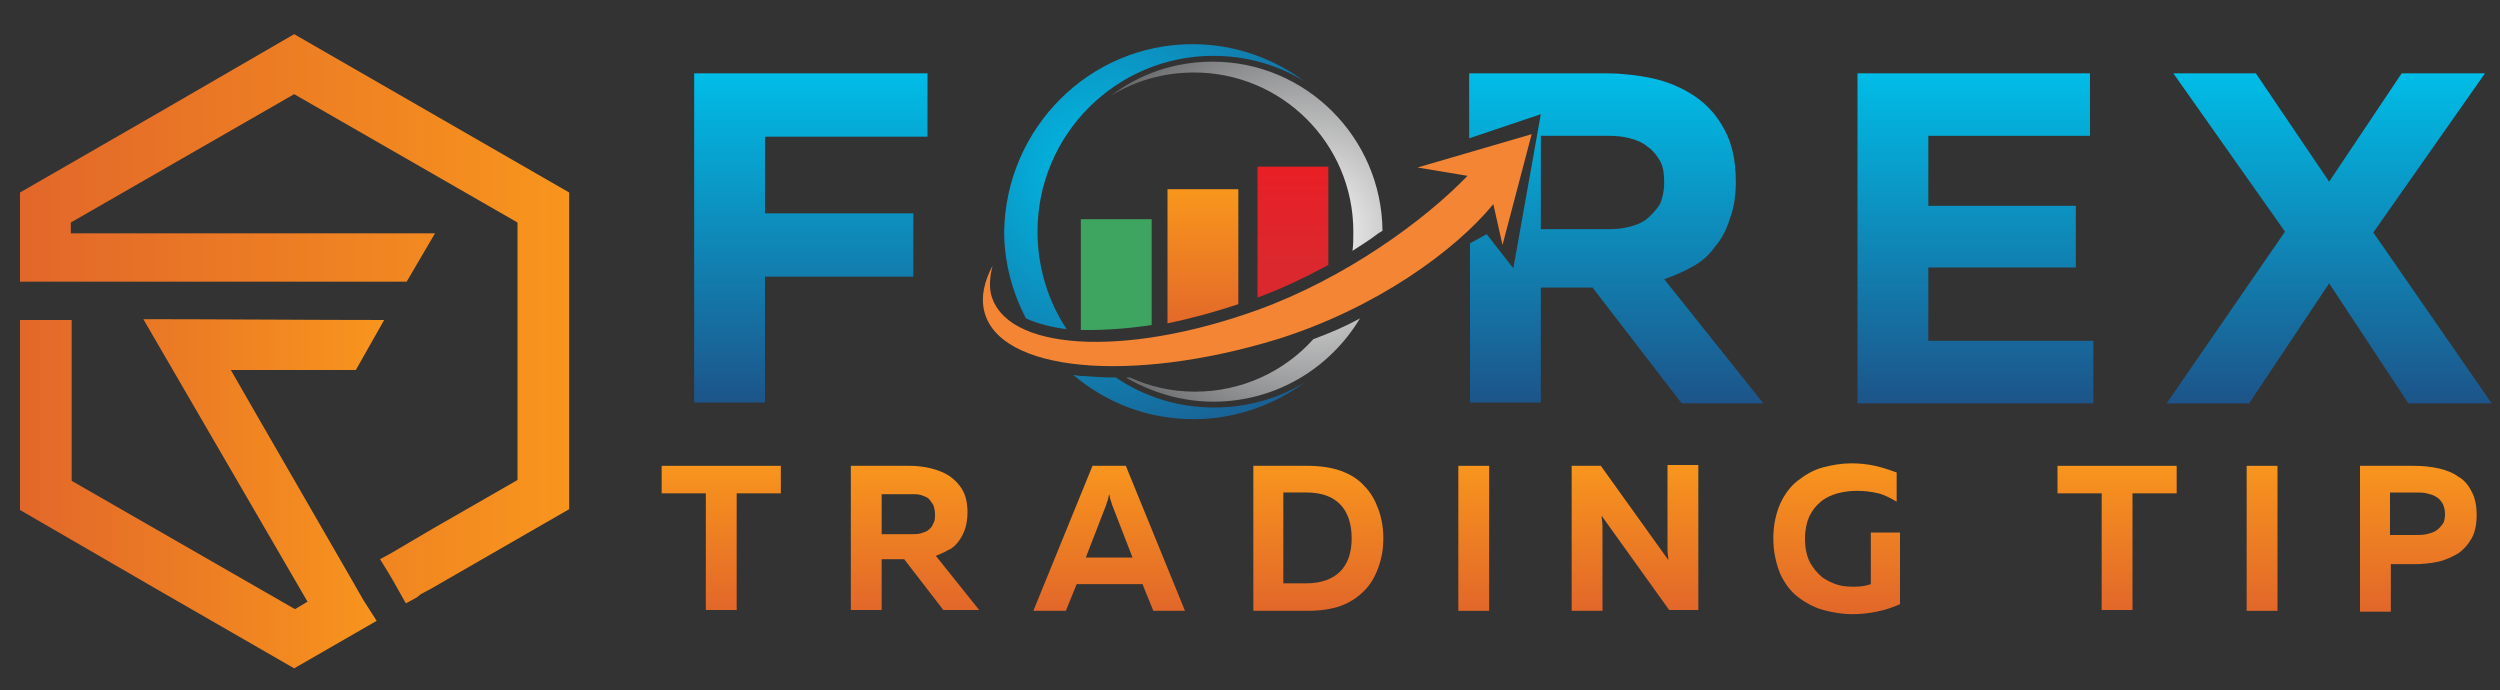 <?xml version="1.0" encoding="utf-8"?>
<!-- Generator: Adobe Illustrator 19.0.0, SVG Export Plug-In . SVG Version: 6.00 Build 0)  -->
<svg version="1.1" id="Layer_1" xmlns="http://www.w3.org/2000/svg" xmlns:xlink="http://www.w3.org/1999/xlink" x="0px" y="0px"
	 width="300px" height="82.8px" viewBox="0 0 300 82.8" style="enable-background:new 0 0 300 82.8;" xml:space="preserve">
<rect x="0" y="0" width="300" height="82.8" fill="#333333" stroke="none"/>
<style type="text/css">
	.st0{fill:url(#XMLID_33_);}
	.st1{fill:url(#XMLID_35_);}
	.st2{fill:url(#XMLID_36_);}
	.st3{fill:url(#XMLID_37_);}
	.st4{fill:url(#XMLID_38_);}
	.st5{fill:url(#XMLID_39_);}
	.st6{fill:url(#XMLID_40_);}
	.st7{fill:url(#XMLID_41_);}
	.st8{fill:url(#XMLID_42_);}
	.st9{fill:url(#XMLID_43_);}
	.st10{fill:url(#XMLID_44_);}
	.st11{fill:url(#XMLID_45_);}
	.st12{fill-rule:evenodd;clip-rule:evenodd;fill:url(#XMLID_46_);}
	.st13{fill-rule:evenodd;clip-rule:evenodd;fill:url(#XMLID_47_);}
	.st14{fill-rule:evenodd;clip-rule:evenodd;fill:#F48534;}
	.st15{fill-rule:evenodd;clip-rule:evenodd;fill:#3EA561;}
	.st16{fill-rule:evenodd;clip-rule:evenodd;fill:url(#XMLID_48_);}
	.st17{fill-rule:evenodd;clip-rule:evenodd;fill:url(#XMLID_49_);}
	.st18{fill:url(#XMLID_50_);}
	.st19{fill:url(#XMLID_51_);}
	.st20{fill:url(#XMLID_52_);}
	.st21{fill:url(#XMLID_53_);}
</style>
<g id="XMLID_135_">
	<linearGradient id="XMLID_33_" gradientUnits="userSpaceOnUse" x1="2.371" y1="59.25" x2="46.115" y2="59.25">
		<stop  offset="0" style="stop-color:#E2672A"/>
		<stop  offset="1" style="stop-color:#F8951D"/>
	</linearGradient>
	<path id="XMLID_124_" class="st0" d="M45.2,74.5l-9.9,5.7l-16.5-9.5L2.4,61.2v-19v-3.8h6.2v3.8v15.5l13.4,7.7l13.4,7.7l1.5-0.9
		L17.2,38.3c7.9,0,21,0.1,28.9,0.1l-3.4,6c-3.9,0-11.1,0-15,0c3.6,6.3,10.4,18,14.7,25.5l1.2,2.1l0,0L45.2,74.5L45.2,74.5z"/>
	<linearGradient id="XMLID_35_" gradientUnits="userSpaceOnUse" x1="2.371" y1="38.254" x2="68.307" y2="38.254">
		<stop  offset="0" style="stop-color:#E2672A"/>
		<stop  offset="1" style="stop-color:#F8951D"/>
	</linearGradient>
	<path id="XMLID_20_" class="st1" d="M35.3,4.1l16.5,9.5l16.5,9.5v19v19l-16.5,9.5l-1.3,0.7l0,0L50,71.7l-1.3,0.7
		c-1-1.8-2-3.6-3.1-5.3l1.3-0.7l5.1-3h0l10.1-5.8V42.1V26.7l-13.4-7.7l-13.4-7.7l-13.4,7.7L8.5,26.7V28l43.7,0l-3.4,5.8
		c-12.9,0-30.9,0-43.7,0l0,0H2.4v0V28v-4.9l16.5-9.5L35.3,4.1L35.3,4.1z"/>
</g>
<g id="XMLID_145_">
	<linearGradient id="XMLID_36_" gradientUnits="userSpaceOnUse" x1="86.564" y1="73.263" x2="86.564" y2="55.902">
		<stop  offset="0" style="stop-color:#E2672A"/>
		<stop  offset="1" style="stop-color:#F8951D"/>
	</linearGradient>
	<path id="XMLID_146_" class="st2" d="M93.7,55.9v3.3h-5.3v14h-3.7v-14h-5.3v-3.3H93.7z"/>
	<linearGradient id="XMLID_37_" gradientUnits="userSpaceOnUse" x1="109.839" y1="73.263" x2="109.839" y2="55.902">
		<stop  offset="0" style="stop-color:#E2672A"/>
		<stop  offset="1" style="stop-color:#F8951D"/>
	</linearGradient>
	<path id="XMLID_148_" class="st3" d="M102.1,73.3V55.9h7.1c0.8,0,1.7,0.1,2.5,0.3c0.8,0.2,1.6,0.5,2.2,0.9c0.6,0.4,1.2,1,1.6,1.7
		c0.4,0.7,0.6,1.6,0.6,2.7c0,0.7-0.1,1.4-0.3,2c-0.2,0.6-0.5,1.1-0.8,1.5c-0.3,0.4-0.7,0.8-1.2,1c-0.5,0.3-1,0.5-1.5,0.7l5.2,6.5
		h-4.3l-4.7-6.1h-2.7v6.1H102.1z M105.8,64.1h3.6c0.4,0,0.8,0,1.1-0.1c0.3-0.1,0.7-0.2,0.9-0.4c0.3-0.2,0.5-0.5,0.6-0.8
		c0.2-0.3,0.2-0.7,0.2-1.1c0-0.4-0.1-0.8-0.2-1.1c-0.2-0.3-0.4-0.6-0.6-0.8c-0.3-0.2-0.6-0.3-0.9-0.4c-0.3-0.1-0.7-0.1-1.1-0.1h-3.6
		V64.1z"/>
	<linearGradient id="XMLID_38_" gradientUnits="userSpaceOnUse" x1="133.14" y1="73.263" x2="133.14" y2="55.902">
		<stop  offset="0" style="stop-color:#E2672A"/>
		<stop  offset="1" style="stop-color:#F8951D"/>
	</linearGradient>
	<path id="XMLID_151_" class="st4" d="M124,73.3l7.1-17.4h4l7.1,17.4h-3.8l-1.3-3.2h-7.9l-1.3,3.2H124z M130.3,66.9h5.6l-2.4-6.2
		c-0.1-0.2-0.1-0.4-0.2-0.6c-0.1-0.2-0.1-0.5-0.2-0.8c-0.1,0.3-0.1,0.6-0.2,0.8c-0.1,0.2-0.1,0.4-0.2,0.6L130.3,66.9z"/>
	<linearGradient id="XMLID_39_" gradientUnits="userSpaceOnUse" x1="158.164" y1="73.263" x2="158.164" y2="55.902">
		<stop  offset="0" style="stop-color:#E2672A"/>
		<stop  offset="1" style="stop-color:#F8951D"/>
	</linearGradient>
	<path id="XMLID_154_" class="st5" d="M156.9,55.9c1.5,0,2.9,0.2,4,0.6c1.1,0.4,2.1,1,2.8,1.8c0.8,0.8,1.3,1.7,1.7,2.8
		c0.4,1.1,0.6,2.2,0.6,3.5c0,1.3-0.2,2.4-0.6,3.5c-0.4,1.1-0.9,2-1.7,2.8c-0.8,0.8-1.7,1.4-2.8,1.8c-1.1,0.4-2.5,0.6-4,0.6h-6.5
		V55.9H156.9z M162.2,64.6c0-1.8-0.5-3.2-1.4-4.1c-0.9-0.9-2.2-1.4-4-1.4h-2.8V70h2.8c1.7,0,3.1-0.5,4-1.4
		C161.7,67.7,162.2,66.4,162.2,64.6z"/>
	<linearGradient id="XMLID_40_" gradientUnits="userSpaceOnUse" x1="176.827" y1="73.263" x2="176.827" y2="55.902">
		<stop  offset="0" style="stop-color:#E2672A"/>
		<stop  offset="1" style="stop-color:#F8951D"/>
	</linearGradient>
	<path id="XMLID_157_" class="st6" d="M178.7,55.9v17.4H175V55.9H178.7z"/>
	<linearGradient id="XMLID_41_" gradientUnits="userSpaceOnUse" x1="196.22" y1="73.263" x2="196.22" y2="55.902">
		<stop  offset="0" style="stop-color:#E2672A"/>
		<stop  offset="1" style="stop-color:#F8951D"/>
	</linearGradient>
	<path id="XMLID_159_" class="st7" d="M188.6,73.3V55.9h3.5l8.1,11.3c0-0.4-0.1-0.8-0.1-1.2c0-0.4,0-0.8,0-1.2v-9h3.7v17.4h-3.5
		l-8.1-11.3c0,0.4,0.1,0.8,0.1,1.2c0,0.4,0,0.8,0,1.2v9H188.6z"/>
	<linearGradient id="XMLID_42_" gradientUnits="userSpaceOnUse" x1="220.414" y1="73.61" x2="220.414" y2="55.554">
		<stop  offset="0" style="stop-color:#E2672A"/>
		<stop  offset="1" style="stop-color:#F8951D"/>
	</linearGradient>
	<path id="XMLID_161_" class="st8" d="M212.8,64.6c0-1.6,0.3-2.9,0.8-4.1c0.5-1.1,1.2-2.1,2.1-2.8c0.9-0.7,1.9-1.3,3-1.6
		c1.1-0.3,2.3-0.5,3.5-0.5c0.9,0,1.9,0.1,2.8,0.3c0.9,0.2,1.8,0.5,2.6,0.8v3.5c-0.7-0.4-1.4-0.8-2.2-1c-0.8-0.2-1.7-0.3-2.6-0.3
		c-0.8,0-1.5,0.1-2.3,0.3c-0.7,0.2-1.4,0.5-2,1c-0.6,0.5-1,1-1.4,1.8c-0.3,0.7-0.5,1.6-0.5,2.6c0,1.2,0.2,2.1,0.6,2.9
		c0.4,0.7,0.9,1.3,1.5,1.8c0.6,0.4,1.2,0.7,1.9,0.9c0.7,0.2,1.4,0.2,2,0.2c0.7,0,1.3-0.1,1.9-0.3v-6.2h3.5v8.6
		c-0.9,0.4-1.8,0.7-2.8,0.9c-1,0.2-1.9,0.3-2.9,0.3c-1.2,0-2.4-0.2-3.5-0.5c-1.1-0.3-2.2-0.9-3.1-1.6c-0.9-0.7-1.6-1.7-2.1-2.8
		C213.1,67.5,212.8,66.2,212.8,64.6z"/>
	<linearGradient id="XMLID_43_" gradientUnits="userSpaceOnUse" x1="253.994" y1="73.263" x2="253.994" y2="55.902">
		<stop  offset="0" style="stop-color:#E2672A"/>
		<stop  offset="1" style="stop-color:#F8951D"/>
	</linearGradient>
	<path id="XMLID_163_" class="st9" d="M261.2,55.9v3.3h-5.3v14h-3.7v-14h-5.3v-3.3H261.2z"/>
	<linearGradient id="XMLID_44_" gradientUnits="userSpaceOnUse" x1="271.416" y1="73.263" x2="271.416" y2="55.902">
		<stop  offset="0" style="stop-color:#E2672A"/>
		<stop  offset="1" style="stop-color:#F8951D"/>
	</linearGradient>
	<path id="XMLID_165_" class="st10" d="M273.3,55.9v17.4h-3.7V55.9H273.3z"/>
	<linearGradient id="XMLID_45_" gradientUnits="userSpaceOnUse" x1="290.215" y1="73.263" x2="290.215" y2="55.902">
		<stop  offset="0" style="stop-color:#E2672A"/>
		<stop  offset="1" style="stop-color:#F8951D"/>
	</linearGradient>
	<path id="XMLID_167_" class="st11" d="M289.7,55.9c1,0,2,0.1,2.9,0.3c0.9,0.2,1.7,0.5,2.4,1c0.7,0.4,1.2,1,1.6,1.8
		c0.4,0.7,0.6,1.7,0.6,2.8c0,1.1-0.2,2.1-0.6,2.8c-0.4,0.7-0.9,1.3-1.6,1.8c-0.7,0.4-1.5,0.8-2.4,1c-0.9,0.2-1.9,0.3-2.9,0.3h-2.8
		v5.7h-3.7V55.9H289.7z M293.4,61.7c0-0.5-0.1-0.9-0.3-1.3c-0.2-0.3-0.4-0.6-0.8-0.8c-0.3-0.2-0.7-0.3-1.1-0.4
		c-0.4-0.1-0.9-0.1-1.4-0.1h-3v5.1h3c0.5,0,0.9,0,1.4-0.1c0.4-0.1,0.8-0.2,1.1-0.4c0.3-0.2,0.6-0.5,0.8-0.8
		C293.3,62.7,293.4,62.2,293.4,61.7z"/>
</g>
<g id="XMLID_176_">
	<radialGradient id="XMLID_46_" cx="131.462" cy="20.611" r="38.91" gradientUnits="userSpaceOnUse">
		<stop  offset="0" style="stop-color:#00BDE7"/>
		<stop  offset="1" style="stop-color:#1D5489"/>
	</radialGradient>
	<path id="XMLID_184_" class="st12" d="M143.1,5.3c5.1,0,9.7,1.7,13.5,4.5c-3.2-2-7-3.1-11-3.1c-11.6,0-21.1,9.4-21.1,21.1
		c0,4.3,1.3,8.4,3.5,11.7c-1.6-0.2-3.4-0.6-4.9-1.3c-1.6-3.1-2.6-6.7-2.6-10.4C120.7,15.4,130.7,5.3,143.1,5.3L143.1,5.3z
		 M133.9,45.3c3.4,2.3,7.4,3.6,11.8,3.6c4,0,7.8-1.1,11-3.1c-3.8,2.8-8.4,4.5-13.5,4.5c-5.5,0-10.5-2-14.4-5.3
		c0.3,0,0.5,0.1,0.8,0.1C130.9,45.2,132.4,45.3,133.9,45.3z"/>
	<radialGradient id="XMLID_47_" cx="156.864" cy="27.802" r="31.097" gradientUnits="userSpaceOnUse">
		<stop  offset="0" style="stop-color:#FFFFFF"/>
		<stop  offset="1" style="stop-color:#58595B"/>
	</radialGradient>
	<path id="XMLID_181_" class="st13" d="M145.6,48.2c-3.8,0-7.4-1.1-10.5-2.9c0.2,0,0.3,0,0.5,0c2.4,1.1,5,1.7,7.8,1.7
		c5.6,0,10.7-2.4,14.2-6.3c1.9-0.7,3.8-1.5,5.6-2.5C159.6,44.2,153.1,48.2,145.6,48.2L145.6,48.2z M162.3,30.1
		c0.1-0.7,0.1-1.5,0.1-2.3c0-10.6-8.6-19.1-19.1-19.1c-3.7,0-7.1,1-10,2.8c3.4-2.6,7.6-4.1,12.2-4.1c11.2,0,20.3,9.1,20.4,20.3
		c-0.2,0.1-0.3,0.2-0.5,0.3C164.5,28.7,163.4,29.4,162.3,30.1z"/>
	<path id="XMLID_171_" class="st14" d="M179.2,24.5c-4.6,5.6-14.1,12.5-25.9,16.2c-17.7,5.4-33.5,3.9-35.2-3.4c-0.4-1.7,0-3.5,1-5.4
		c-0.3,1.2-0.4,2.3-0.2,3.3c1.6,6.9,15.9,7.8,32,2c10.5-3.8,20-10.7,25.2-16.1l-6-1l13.7-4l-3.5,13.3L179.2,24.5z"/>
	<path id="XMLID_170_" class="st15" d="M129.7,26.3h8.5V39c-2.6,0.4-5.2,0.6-7.7,0.6c-0.3,0-0.5,0-0.8,0V26.3z"/>
	<linearGradient id="XMLID_48_" gradientUnits="userSpaceOnUse" x1="155.119" y1="31.379" x2="155.119" y2="16.98">
		<stop  offset="0" style="stop-color:#DB282E"/>
		<stop  offset="1" style="stop-color:#ED1C24"/>
	</linearGradient>
	<path id="XMLID_123_" class="st16" d="M150.9,20h8.5v11.8c-2.8,1.5-5.7,2.9-8.5,3.9V20z"/>
	<linearGradient id="XMLID_49_" gradientUnits="userSpaceOnUse" x1="144.364" y1="39.69" x2="144.364" y2="23.189">
		<stop  offset="0" style="stop-color:#E2672A"/>
		<stop  offset="1" style="stop-color:#F8951D"/>
	</linearGradient>
	<path id="XMLID_34_" class="st17" d="M140.1,22.7h8.5v13.8c-2.7,0.9-5.6,1.7-8.5,2.3V22.7z"/>
</g>
<g id="XMLID_126_">
	<linearGradient id="XMLID_50_" gradientUnits="userSpaceOnUse" x1="97.293" y1="8.785" x2="97.293" y2="48.418">
		<stop  offset="0" style="stop-color:#00BDE7"/>
		<stop  offset="1" style="stop-color:#1D5489"/>
	</linearGradient>
	<path id="XMLID_129_" class="st18" d="M111.3,8.8v7.6H91.8v9.2h17.8v7.6H91.8v15.1h-8.5V8.8H111.3z"/>
	<linearGradient id="XMLID_51_" gradientUnits="userSpaceOnUse" x1="237.056" y1="8.785" x2="237.056" y2="48.418">
		<stop  offset="0" style="stop-color:#00BDE7"/>
		<stop  offset="1" style="stop-color:#1D5489"/>
	</linearGradient>
	<path id="XMLID_141_" class="st19" d="M250.8,8.8v7.5h-19.4v8.4h17.7v7.4h-17.7v8.8h19.8v7.5h-28.3V8.8H250.8z"/>
	<linearGradient id="XMLID_52_" gradientUnits="userSpaceOnUse" x1="279.492" y1="8.785" x2="279.492" y2="48.418">
		<stop  offset="0" style="stop-color:#00BDE7"/>
		<stop  offset="1" style="stop-color:#1D5489"/>
	</linearGradient>
	<path id="XMLID_143_" class="st20" d="M260,48.4l14.2-20.6L260.8,8.8h9.9l8.8,13l8.7-13h10l-13.4,19.1L299,48.4h-10L279.5,34
		l-9.6,14.4H260z"/>
	<linearGradient id="XMLID_53_" gradientUnits="userSpaceOnUse" x1="193.941" y1="8.785" x2="193.941" y2="48.418">
		<stop  offset="0" style="stop-color:#00BDE7"/>
		<stop  offset="1" style="stop-color:#1D5489"/>
	</linearGradient>
	<path id="XMLID_177_" class="st21" d="M199.7,33.5c1.2-0.4,2.3-0.9,3.4-1.5s2-1.4,2.7-2.4c0.8-0.9,1.4-2.1,1.8-3.4
		c0.5-1.3,0.7-2.8,0.7-4.5c0-2.5-0.5-4.6-1.4-6.2c-0.9-1.7-2.1-3-3.6-4s-3.2-1.7-5-2.1c-1.9-0.4-3.8-0.6-5.7-0.6h-16.3v7.8l8.6-2.9
		l-3.3,18.5l-3.2-4.1l-2,1.1v19.1h8.5V34.5h6.2l10.7,13.9h9.8L199.7,33.5z M197.7,26.2c-0.6,0.5-1.3,0.8-2.1,1
		c-0.8,0.2-1.6,0.3-2.5,0.3h-8.2V16.3h8.2c0.9,0,1.8,0.1,2.5,0.3c0.8,0.2,1.5,0.5,2.1,1c0.6,0.4,1.1,1,1.5,1.7
		c0.4,0.7,0.5,1.6,0.5,2.6c0,1-0.2,1.9-0.5,2.6C198.8,25.1,198.3,25.7,197.7,26.2z"/>
</g>
</svg>
